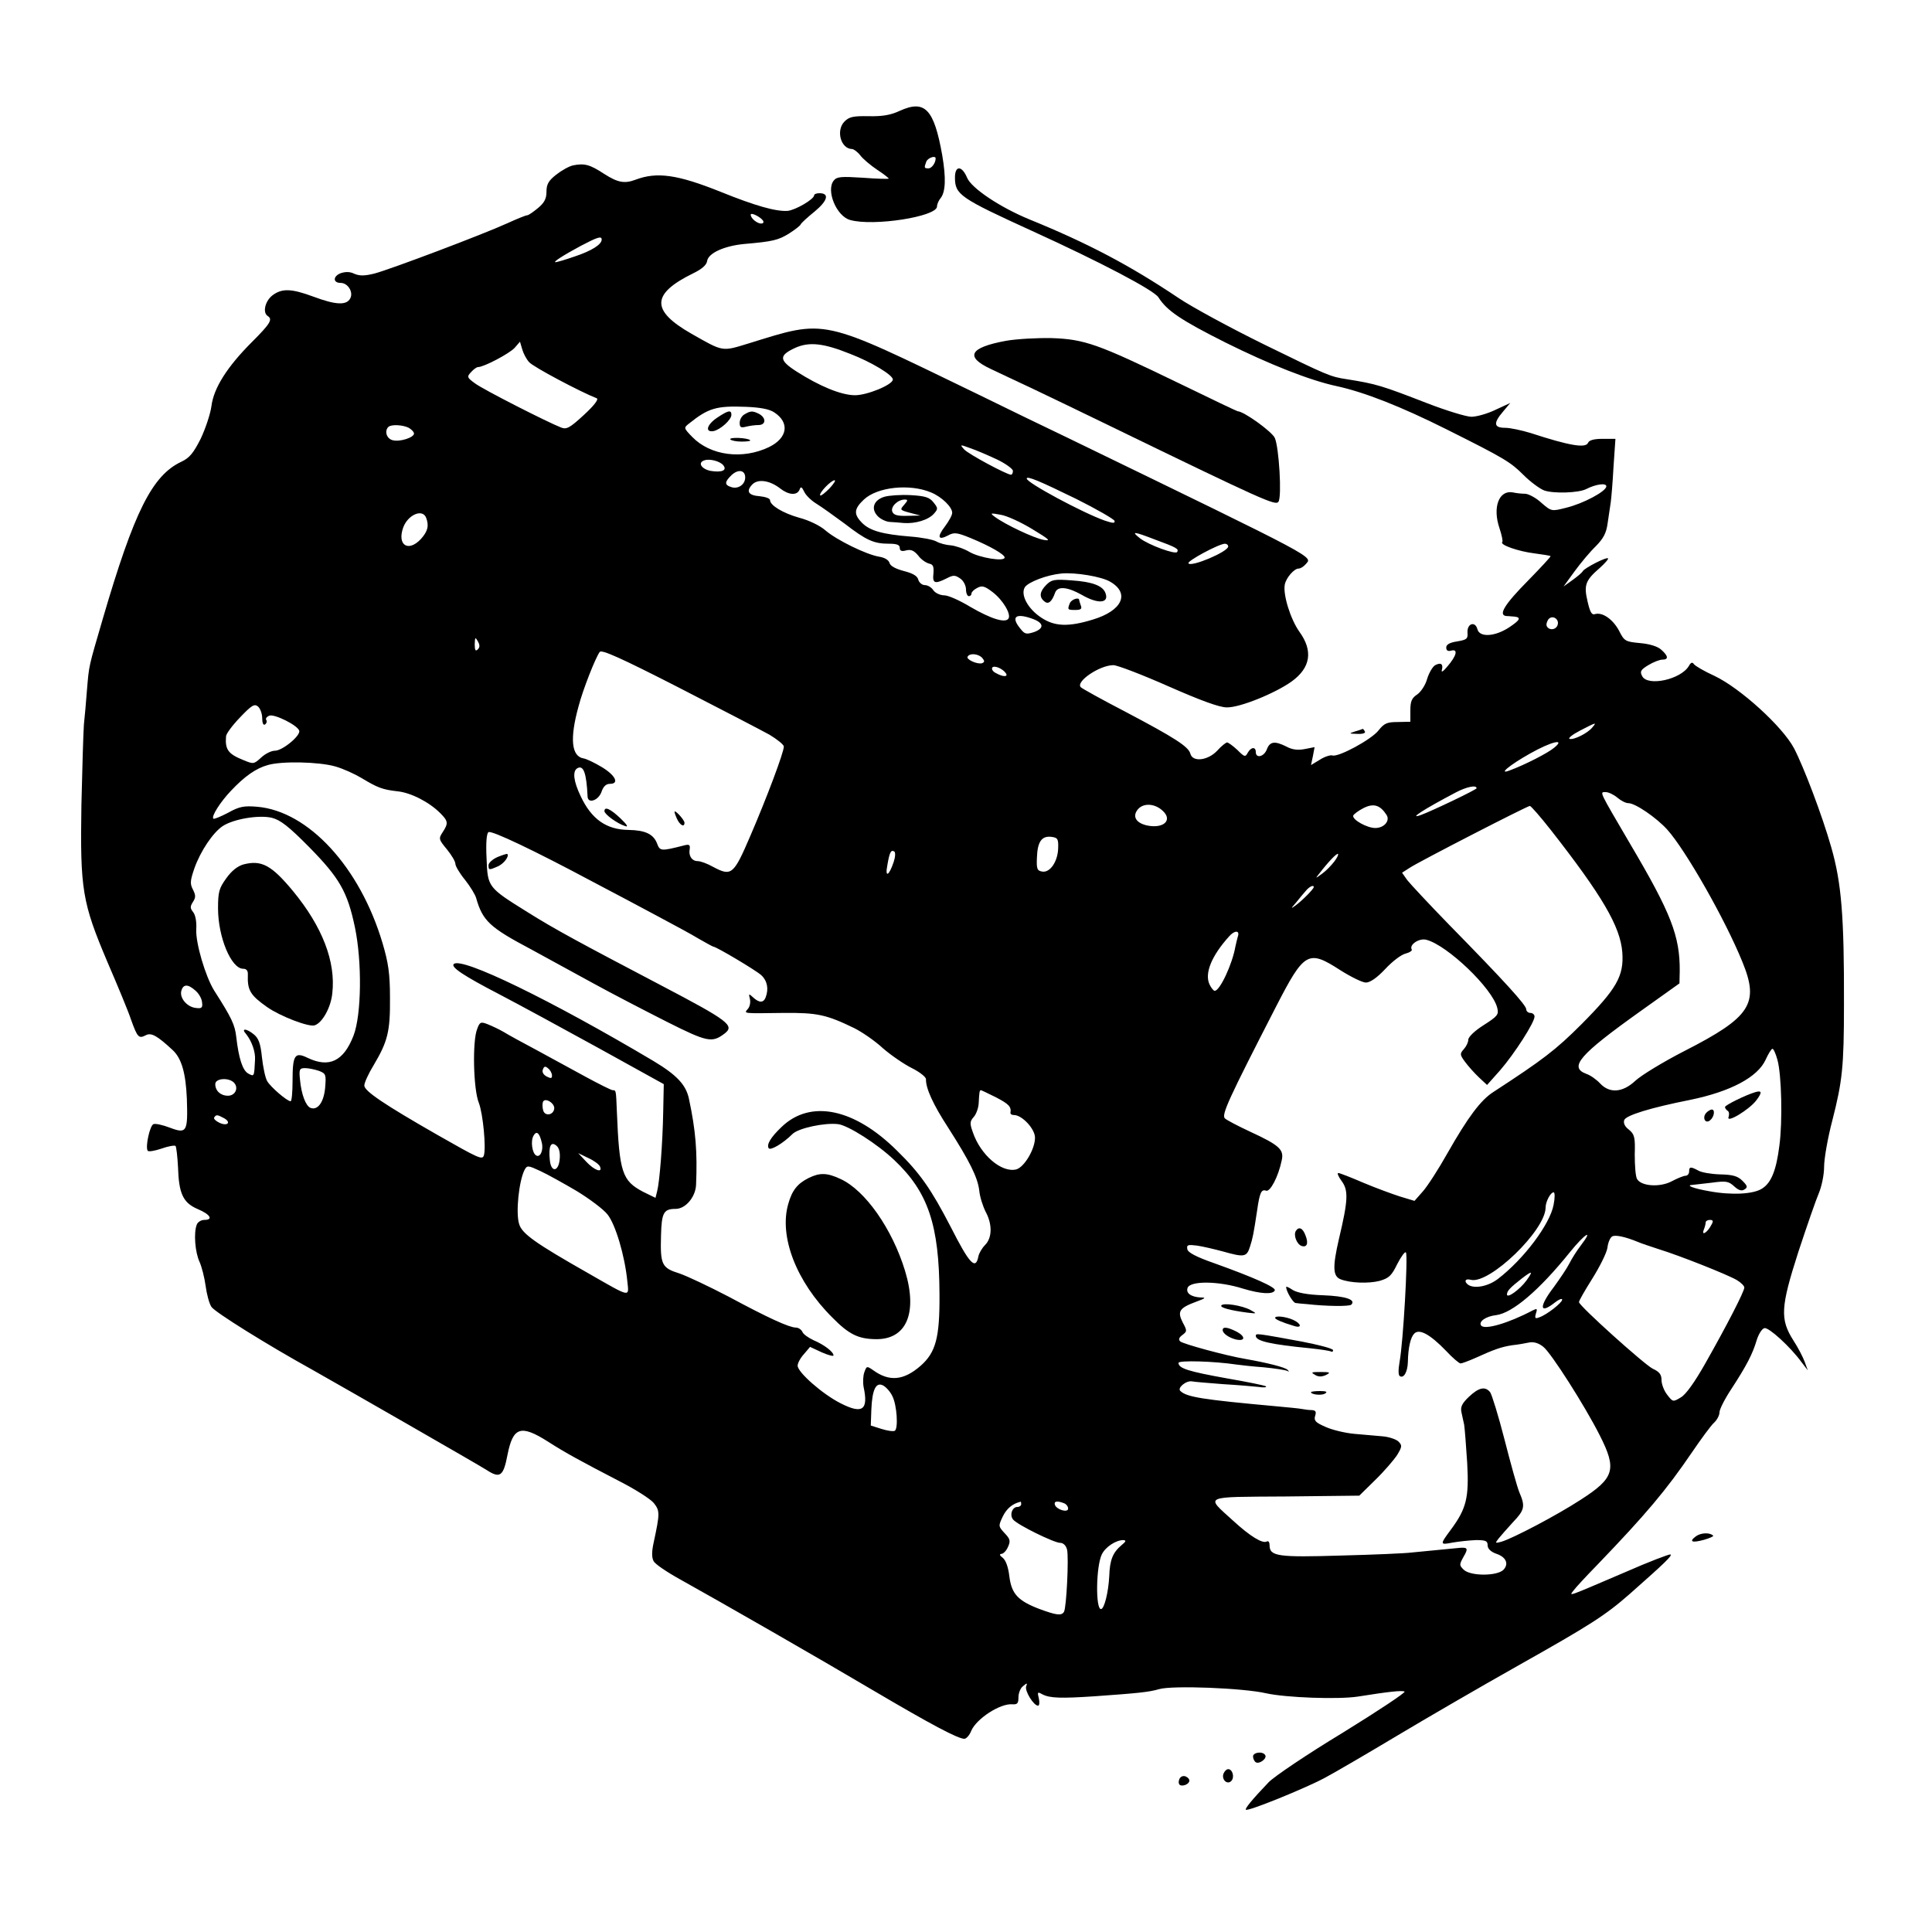 <?xml version="1.0" standalone="no"?>
<!DOCTYPE svg PUBLIC "-//W3C//DTD SVG 20010904//EN"
 "http://www.w3.org/TR/2001/REC-SVG-20010904/DTD/svg10.dtd">
<svg version="1.0" xmlns="http://www.w3.org/2000/svg"
 width="700pt" height="700pt" viewBox="0 0 700 700"
 preserveAspectRatio="xMidYMid meet">
<g transform="translate(0,700) scale(0.1,-0.1)"
fill="#000000" stroke="none">
<path d="M3259 6598 c-32 -15 -62 -20 -111 -19 -56 1 -71 -2 -88 -19 -32 -32
-14 -99 27 -100 6 0 20 -10 30 -23 10 -13 37 -36 61 -52 23 -15 42 -30 42 -32
0 -2 -42 -1 -93 3 -79 5 -95 4 -106 -10 -29 -35 9 -129 59 -143 84 -24 315 12
315 49 0 8 6 22 13 30 18 23 20 72 6 155 -30 169 -63 203 -155 161z m131 -172
c0 -16 -14 -36 -26 -36 -16 0 -16 2 -8 24 5 14 34 24 34 12z"/>
<path d="M2077 6401 c-15 -3 -43 -19 -62 -34 -28 -22 -35 -35 -35 -62 0 -25
-8 -40 -31 -59 -17 -14 -34 -26 -39 -26 -5 0 -37 -13 -72 -29 -90 -41 -424
-167 -481 -182 -36 -9 -54 -9 -73 -1 -16 8 -32 8 -50 2 -28 -11 -28 -35 0 -35
27 0 47 -34 35 -56 -13 -26 -53 -24 -133 6 -81 30 -115 31 -150 4 -26 -21 -35
-62 -16 -74 19 -12 9 -28 -57 -94 -90 -90 -139 -167 -147 -233 -4 -29 -22 -82
-39 -118 -26 -51 -40 -69 -70 -83 -106 -50 -171 -181 -284 -567 -53 -182 -50
-167 -58 -261 -3 -41 -8 -96 -11 -124 -2 -27 -6 -158 -9 -290 -5 -309 3 -355
94 -570 38 -88 77 -182 86 -210 23 -64 28 -69 53 -56 20 11 42 -2 98 -54 32
-30 47 -83 51 -175 4 -121 0 -129 -61 -106 -26 10 -53 16 -60 13 -13 -5 -30
-82 -21 -96 2 -5 25 -1 49 7 25 9 48 13 52 10 3 -4 7 -38 9 -77 3 -96 18 -129
72 -152 45 -19 57 -39 23 -39 -11 0 -24 -8 -27 -17 -12 -30 -6 -101 10 -135 8
-18 18 -57 22 -87 4 -30 13 -64 21 -76 12 -19 205 -139 364 -227 124 -70 600
-343 633 -364 49 -32 61 -23 76 56 20 100 48 109 146 47 62 -40 121 -72 256
-142 59 -30 116 -66 128 -81 22 -28 22 -37 0 -140 -8 -35 -8 -57 -1 -70 5 -11
50 -41 99 -68 149 -83 498 -283 699 -402 207 -122 305 -174 328 -174 7 0 19
13 25 29 19 44 105 100 149 96 18 -1 22 3 22 25 0 15 7 34 17 41 14 12 16 12
11 -1 -6 -16 27 -70 43 -70 5 0 6 12 3 26 -6 24 -5 25 13 15 27 -14 68 -15
188 -7 155 11 198 15 235 26 49 14 304 4 387 -15 72 -16 262 -23 333 -12 113
18 160 23 169 18 5 -3 -96 -70 -224 -149 -129 -78 -249 -159 -269 -180 -61
-64 -86 -95 -82 -99 7 -7 214 77 285 115 36 19 154 88 261 152 107 64 305 179
440 255 261 147 315 181 405 260 129 114 156 140 147 143 -5 1 -79 -27 -163
-64 -213 -91 -205 -89 -188 -67 7 10 46 52 86 93 177 184 250 271 342 406 34
50 70 99 81 109 11 10 20 27 20 38 0 11 20 50 44 86 54 83 76 125 91 176 7 22
19 41 28 43 16 3 93 -67 134 -123 l23 -30 -11 30 c-6 17 -24 52 -41 78 -49 77
-47 120 18 322 31 94 64 189 74 212 10 24 19 66 19 95 0 29 13 105 30 169 36
141 42 193 42 418 1 321 -9 442 -46 571 -33 116 -100 292 -135 359 -42 79
-195 218 -288 262 -37 17 -70 36 -75 43 -5 8 -11 6 -18 -7 -29 -49 -149 -75
-169 -37 -9 17 -6 23 22 40 18 11 41 20 51 20 23 0 22 13 -4 36 -13 12 -42 21
-77 24 -53 5 -57 7 -76 45 -22 41 -60 68 -87 60 -12 -4 -18 7 -27 46 -14 59
-8 76 44 121 19 17 33 33 30 35 -5 6 -83 -34 -91 -46 -3 -6 -20 -20 -38 -33
l-32 -23 40 55 c22 30 56 71 77 91 28 29 38 47 43 85 4 27 9 60 11 74 2 14 7
71 10 128 l7 102 -47 0 c-31 0 -48 -5 -52 -14 -8 -21 -67 -11 -208 35 -33 10
-74 19 -93 19 -41 0 -43 17 -7 59 l26 31 -54 -25 c-29 -14 -68 -25 -87 -25
-18 0 -90 22 -160 49 -165 64 -184 70 -291 87 -60 9 -69 13 -300 126 -124 61
-264 137 -311 169 -176 118 -328 198 -539 284 -107 44 -210 113 -226 151 -19
45 -44 45 -44 1 0 -62 17 -74 280 -194 248 -113 440 -214 457 -240 31 -49 82
-83 243 -164 159 -79 305 -137 403 -158 101 -22 233 -74 397 -156 212 -106
233 -119 280 -166 25 -25 59 -50 75 -56 34 -12 125 -9 152 5 35 18 73 23 73
10 0 -18 -84 -63 -147 -78 -51 -13 -52 -13 -88 18 -19 18 -46 32 -58 33 -12 0
-33 2 -46 5 -50 9 -74 -54 -48 -130 8 -24 13 -47 10 -50 -10 -10 59 -34 117
-41 30 -4 56 -8 58 -10 2 -1 -35 -41 -81 -88 -86 -87 -110 -126 -79 -129 10 0
22 -2 29 -2 26 -3 20 -13 -19 -39 -52 -34 -107 -37 -115 -7 -8 31 -38 21 -36
-12 2 -23 -3 -26 -38 -32 -26 -4 -39 -11 -39 -22 0 -11 6 -15 19 -11 25 6 18
-20 -16 -59 -13 -16 -22 -22 -19 -12 6 22 -3 29 -24 18 -9 -5 -22 -27 -29 -49
-6 -23 -23 -48 -36 -57 -20 -13 -25 -25 -25 -58 l0 -41 -46 -1 c-39 0 -49 -5
-69 -30 -25 -33 -147 -99 -168 -91 -6 2 -27 -4 -44 -15 l-33 -20 7 33 6 32
-36 -7 c-25 -5 -46 -2 -66 9 -42 21 -60 19 -71 -10 -10 -27 -40 -34 -40 -10 0
20 -17 19 -29 -2 -9 -17 -12 -16 -38 10 -16 15 -33 27 -37 27 -4 0 -21 -13
-36 -30 -34 -36 -89 -42 -97 -11 -7 26 -55 57 -237 153 -83 43 -155 83 -160
88 -20 20 68 80 118 80 14 0 103 -34 198 -76 118 -52 186 -77 213 -77 47 -1
175 51 235 94 69 50 78 111 28 180 -32 45 -60 134 -53 171 5 25 34 58 50 58 7
0 18 7 25 15 25 30 67 8 -860 458 -80 38 -228 110 -330 160 -572 277 -542 271
-830 182 -95 -29 -89 -30 -205 36 -147 84 -146 144 7 219 31 15 48 30 50 44 4
29 62 55 134 62 105 9 124 14 163 38 22 14 41 29 42 33 2 5 25 26 51 47 47 39
54 66 17 66 -10 0 -19 -3 -19 -7 0 -15 -68 -54 -96 -57 -42 -3 -117 18 -243
69 -157 63 -231 73 -308 44 -40 -15 -64 -11 -114 21 -52 34 -71 39 -112 31z
m688 -201 c3 -6 0 -10 -7 -10 -15 0 -38 19 -38 32 0 10 36 -8 45 -22z m-585
-68 c0 -18 -37 -41 -97 -61 -34 -12 -66 -21 -70 -21 -11 0 26 24 91 59 61 32
76 37 76 23z m-263 -444 c14 -17 188 -109 245 -131 8 -3 -8 -25 -46 -60 -51
-47 -63 -54 -83 -46 -49 19 -283 138 -312 160 -29 21 -30 24 -14 41 9 10 20
18 25 18 21 0 114 49 133 70 l19 22 8 -27 c4 -15 15 -36 25 -47z m1163 30 c78
-30 155 -77 155 -93 0 -19 -95 -58 -139 -57 -50 1 -127 33 -210 86 -64 41 -65
58 -4 86 50 22 101 17 198 -22z m-275 -212 c57 -37 49 -93 -19 -126 -96 -46
-212 -31 -278 37 -31 32 -31 33 -12 48 71 57 100 65 206 61 51 -2 85 -8 103
-20z m-1324 -56 c10 -6 19 -15 19 -21 0 -14 -51 -31 -77 -24 -22 5 -31 33 -16
48 10 10 52 8 74 -3z m2132 -115 c31 -15 57 -34 57 -41 0 -8 -3 -14 -7 -14
-15 0 -155 75 -170 92 -16 18 -15 18 23 4 21 -7 65 -26 97 -41z m-993 -20 c16
-19 -4 -28 -46 -21 -33 7 -47 30 -22 38 19 7 56 -3 68 -17z m80 -45 c0 -25
-25 -43 -50 -35 -26 8 -25 19 1 44 24 22 49 18 49 -9z m1200 -78 c74 -37 136
-73 138 -79 3 -10 -6 -9 -36 1 -81 29 -282 137 -282 152 0 11 47 -9 180 -74z
m-1073 38 c31 -24 61 -26 70 -4 4 12 8 11 17 -8 6 -13 26 -32 44 -43 18 -11
64 -44 102 -72 79 -61 106 -73 161 -73 28 0 39 -4 39 -15 0 -11 7 -14 24 -9
17 4 28 -1 43 -19 10 -14 28 -26 39 -29 15 -3 18 -10 16 -36 -4 -36 5 -39 47
-18 25 13 31 13 50 0 12 -8 21 -26 21 -40 0 -13 5 -24 10 -24 6 0 10 4 10 10
0 5 9 14 21 20 17 9 26 7 55 -15 38 -29 68 -80 58 -96 -11 -18 -64 -1 -138 42
-38 23 -80 42 -95 42 -14 0 -32 8 -39 18 -7 11 -21 19 -31 19 -10 0 -21 9 -24
20 -3 13 -20 23 -52 31 -30 8 -49 18 -52 29 -3 11 -18 20 -38 23 -47 8 -153
60 -194 95 -19 17 -60 37 -95 46 -60 17 -106 45 -106 64 0 6 -17 12 -37 14
-42 3 -51 18 -27 43 21 21 64 14 101 -15z m178 0 c-16 -16 -31 -28 -33 -25 -7
7 39 55 52 55 5 0 -3 -13 -19 -30z m368 -14 c39 -16 77 -53 77 -74 0 -9 -12
-30 -26 -49 -30 -39 -25 -52 11 -33 22 12 32 11 83 -10 70 -29 122 -59 122
-70 0 -16 -91 -1 -127 20 -20 12 -50 22 -67 24 -17 1 -41 7 -53 14 -12 7 -55
15 -95 18 -100 8 -146 21 -174 49 -32 32 -30 51 6 85 49 46 166 58 243 26z
m-1829 -92 c11 -29 6 -49 -19 -77 -46 -49 -87 -22 -64 42 17 46 70 69 83 35z
m2196 -41 c63 -38 69 -44 41 -39 -34 6 -138 55 -176 83 -19 14 -17 15 20 8 22
-3 74 -27 115 -52z m445 -38 c79 -29 87 -34 80 -45 -6 -10 -103 25 -135 50
-33 26 -23 25 55 -5z m265 -25 c0 -19 -135 -76 -144 -61 -6 8 109 70 132 71 6
0 12 -4 12 -10z m-427 -128 c72 -42 43 -105 -64 -137 -88 -27 -138 -25 -186 7
-49 32 -76 83 -60 110 12 19 80 45 132 50 50 5 147 -11 178 -30z m-285 -133
c44 -15 47 -35 9 -49 -28 -9 -34 -8 -49 11 -36 43 -20 59 40 38z m1905 -25
c-6 -16 -29 -19 -38 -4 -4 6 -1 17 5 26 15 18 42 0 33 -22z m-3912 -87 c-8 -8
-11 -3 -11 19 1 25 2 27 11 11 8 -14 8 -22 0 -30z m1057 -309 c28 -17 52 -36
52 -43 0 -21 -62 -186 -122 -325 -60 -140 -68 -146 -134 -111 -21 12 -46 21
-56 21 -21 0 -34 19 -29 44 2 16 -2 18 -24 12 -79 -20 -84 -20 -94 7 -13 35
-43 49 -104 50 -80 1 -134 39 -173 122 -26 54 -30 90 -13 101 23 14 34 -16 38
-103 2 -26 39 -13 50 17 7 21 17 30 31 30 35 0 20 31 -30 61 -25 15 -54 29
-65 31 -45 7 -51 72 -19 188 16 62 62 178 77 198 7 9 75 -21 286 -129 152 -78
300 -155 329 -171z m771 278 c9 -11 9 -15 -1 -19 -17 -5 -59 14 -52 24 8 14
40 10 53 -5z m86 -56 c8 -13 -11 -13 -36 1 -11 5 -17 14 -14 20 7 10 39 -4 50
-21z m-2695 -162 c0 -17 4 -27 10 -23 6 4 8 11 5 16 -4 5 1 12 11 16 18 7 101
-34 108 -54 7 -17 -60 -73 -88 -73 -13 0 -35 -11 -50 -25 -26 -24 -28 -24 -64
-9 -55 22 -67 38 -63 86 0 9 23 40 51 69 42 44 52 50 65 39 8 -7 15 -26 15
-42z m4819 -34 c-17 -21 -68 -46 -82 -41 -7 2 11 16 38 30 60 31 61 31 44 11z
m-139 -74 c-23 -19 -105 -61 -159 -81 -46 -18 -2 19 73 61 78 44 131 56 86 20z
m-4415 -67 c28 -8 70 -27 95 -42 58 -35 76 -42 130 -48 49 -5 115 -39 155 -79
29 -29 30 -37 9 -69 -15 -23 -15 -26 15 -62 17 -21 31 -44 31 -53 0 -8 16 -35
35 -58 19 -24 37 -54 40 -65 24 -84 49 -107 200 -187 55 -30 156 -85 225 -123
69 -38 189 -100 266 -139 147 -74 164 -77 209 -43 38 29 16 46 -230 175 -299
157 -383 202 -485 266 -143 89 -143 90 -147 193 -3 57 0 92 7 96 11 7 163 -65
380 -181 69 -36 172 -91 230 -122 58 -31 127 -68 153 -84 26 -15 50 -28 52
-28 10 0 153 -85 173 -103 22 -20 28 -50 16 -81 -8 -20 -23 -20 -45 0 -16 15
-17 14 -12 -5 3 -12 0 -28 -7 -36 -15 -18 -22 -17 130 -15 121 1 154 -6 255
-55 28 -14 75 -46 104 -73 30 -26 77 -58 105 -72 28 -14 51 -32 51 -40 -1 -33
26 -92 80 -175 78 -122 107 -180 113 -228 2 -23 13 -57 23 -77 25 -46 24 -95
-2 -121 -11 -11 -22 -30 -24 -41 -10 -51 -32 -28 -100 106 -71 137 -111 195
-195 277 -155 154 -314 186 -418 86 -40 -38 -55 -64 -47 -77 6 -10 52 17 86
51 22 22 118 42 166 36 37 -5 142 -72 203 -130 123 -116 163 -235 164 -487 1
-156 -13 -210 -69 -259 -61 -53 -113 -58 -172 -15 -22 15 -23 15 -31 -7 -5
-13 -6 -37 -3 -54 18 -84 -4 -100 -84 -59 -65 33 -155 112 -155 136 0 9 10 28
23 42 l22 26 43 -20 c23 -10 42 -15 42 -11 0 13 -34 39 -72 55 -19 9 -38 22
-41 31 -4 8 -14 15 -24 15 -25 1 -98 34 -243 112 -69 36 -149 74 -178 84 -64
20 -70 31 -67 137 2 84 10 97 53 97 36 0 72 43 74 87 5 119 -1 196 -26 313
-11 50 -44 85 -127 135 -370 220 -698 380 -725 352 -11 -11 35 -42 166 -110
69 -36 231 -124 360 -195 l235 -130 -2 -98 c-2 -117 -13 -256 -22 -290 l-6
-24 -45 22 c-76 40 -86 70 -95 292 -3 77 -3 76 -15 76 -5 0 -49 22 -97 48 -49
27 -128 70 -178 97 -49 26 -104 56 -120 66 -17 10 -43 22 -58 28 -25 10 -29 8
-38 -17 -18 -43 -14 -220 6 -268 15 -39 27 -164 18 -191 -6 -16 -19 -10 -168
75 -194 111 -265 159 -265 179 0 10 15 43 34 74 51 86 60 122 59 244 0 88 -6
127 -27 198 -82 276 -269 478 -454 494 -48 4 -65 1 -106 -22 -27 -14 -51 -24
-53 -21 -8 8 25 60 64 101 49 52 90 81 133 93 50 15 186 12 245 -5z m4135 -79
c0 -5 -161 -82 -202 -97 -48 -17 11 21 127 82 38 20 75 28 75 15z m510 -34
c13 -11 30 -20 40 -20 25 0 101 -52 141 -96 67 -75 210 -326 272 -479 62 -151
31 -200 -210 -323 -78 -40 -158 -89 -178 -108 -46 -43 -93 -46 -127 -10 -13
14 -35 30 -50 35 -65 24 -26 69 194 226 l143 102 1 44 c1 127 -31 210 -180
462 -114 195 -111 187 -88 187 10 0 29 -9 42 -20z m-1648 -47 c38 -34 5 -66
-55 -54 -42 9 -56 34 -33 60 20 22 60 20 88 -6z m812 -16 c13 -21 -9 -47 -41
-47 -30 0 -84 30 -80 45 2 5 19 18 37 27 37 19 61 11 84 -25z m594 -53 c187
-239 253 -351 260 -445 6 -85 -20 -131 -147 -259 -95 -95 -140 -129 -321 -247
-45 -29 -91 -90 -166 -222 -32 -57 -72 -119 -89 -138 l-30 -34 -53 16 c-28 9
-88 31 -133 50 -44 19 -85 35 -90 35 -5 0 0 -13 12 -29 25 -34 24 -68 -10
-211 -23 -100 -22 -134 6 -145 36 -14 101 -16 141 -6 35 10 44 19 65 62 14 27
28 46 31 41 8 -13 -10 -327 -23 -396 -5 -29 -5 -49 1 -52 14 -9 28 15 29 51 1
53 10 90 23 103 18 19 57 -2 115 -62 24 -26 48 -46 53 -46 5 0 29 9 54 20 68
31 94 40 133 46 20 2 48 7 62 10 16 3 34 -2 51 -16 28 -22 150 -213 204 -320
63 -124 54 -155 -69 -234 -86 -56 -244 -139 -287 -152 -23 -6 -24 -6 -10 12 8
10 32 37 52 59 42 44 45 57 23 108 -8 19 -32 106 -54 192 -22 86 -46 163 -52
171 -18 22 -41 17 -77 -17 -24 -23 -31 -36 -27 -55 3 -13 7 -34 10 -46 2 -13
7 -75 11 -139 7 -126 -3 -165 -59 -241 -41 -55 -40 -56 6 -47 23 4 61 8 85 9
35 0 42 -3 42 -19 0 -12 11 -23 30 -30 37 -12 48 -37 27 -59 -24 -23 -120 -23
-144 1 -16 16 -16 18 0 47 17 29 15 34 -13 32 -9 -1 -135 -13 -175 -17 -22 -3
-137 -8 -256 -11 -228 -7 -259 -3 -259 37 0 11 -4 17 -10 14 -15 -9 -60 18
-123 76 -100 91 -113 85 191 87 l267 3 58 57 c32 31 67 72 79 90 18 30 19 35
5 49 -8 8 -34 17 -58 19 -24 2 -70 6 -103 9 -32 3 -79 14 -103 25 -37 16 -43
23 -38 40 5 15 2 20 -12 21 -10 0 -26 2 -36 4 -9 2 -52 6 -95 10 -264 24 -322
33 -345 55 -13 11 21 39 42 35 10 -2 61 -6 112 -10 52 -3 109 -8 128 -10 19
-3 31 -2 28 2 -3 3 -67 16 -142 29 -139 25 -175 36 -175 56 0 10 130 6 210 -6
14 -2 58 -7 99 -10 41 -4 79 -10 85 -13 7 -4 8 -3 1 4 -9 9 -72 25 -151 39
-72 12 -229 55 -238 64 -7 7 -4 14 8 23 17 13 18 15 1 46 -20 40 -12 52 50 75
33 12 36 15 15 15 -35 2 -54 16 -47 35 10 26 113 25 201 -3 63 -19 109 -22
115 -6 4 11 -77 47 -219 98 -66 23 -96 39 -98 51 -3 16 2 17 35 13 21 -3 63
-13 93 -21 78 -22 87 -21 99 17 10 31 13 46 26 132 9 63 15 77 32 71 15 -6 45
51 57 110 9 39 -9 55 -115 104 -45 21 -85 42 -91 48 -13 13 14 71 186 406 102
198 116 206 232 131 38 -24 80 -45 93 -45 15 0 40 17 70 49 26 28 59 53 74 56
15 4 25 11 22 15 -10 17 27 42 53 35 75 -19 240 -176 257 -247 6 -24 1 -30
-49 -62 -32 -20 -56 -43 -56 -53 0 -9 -7 -24 -16 -34 -15 -17 -15 -20 4 -46
11 -15 34 -41 50 -56 l30 -28 48 54 c51 59 124 172 124 194 0 7 -7 13 -15 13
-8 0 -15 6 -15 13 0 15 -77 100 -280 307 -72 74 -140 147 -151 161 l-19 27 28
18 c33 22 424 223 435 224 4 0 38 -39 75 -86z m-4497 -64 c109 -111 138 -161
165 -290 26 -125 24 -316 -5 -392 -36 -93 -88 -118 -166 -81 -47 23 -55 11
-55 -84 0 -40 -3 -73 -7 -73 -13 0 -73 52 -85 73 -7 12 -15 51 -19 87 -5 49
-12 68 -29 82 -28 23 -48 23 -28 1 20 -25 34 -64 32 -93 -3 -62 -3 -61 -24
-50 -21 11 -35 55 -44 133 -5 44 -16 68 -80 168 -32 52 -67 171 -65 221 2 28
-3 53 -11 63 -11 14 -12 20 -1 37 11 17 10 25 0 45 -11 21 -10 32 5 76 22 63
68 131 103 154 40 26 131 41 178 30 31 -8 61 -31 136 -107z m2713 -2 c-1 -49
-29 -90 -57 -86 -19 3 -22 9 -20 51 2 57 17 79 52 75 23 -3 26 -7 25 -40z
m-596 -51 c-17 -51 -32 -58 -23 -12 8 47 13 57 25 50 5 -3 4 -20 -2 -38z
m1596 1 c-10 -13 -29 -33 -43 -43 -26 -19 -26 -19 -11 0 34 44 64 75 68 71 2
-3 -4 -15 -14 -28z m-74 -92 c0 -7 -42 -49 -65 -66 -19 -14 -19 -13 1 10 11
14 27 33 35 42 13 16 29 23 29 14z m-275 -179 c-2 -7 -6 -23 -9 -37 -11 -63
-56 -160 -75 -160 -4 0 -13 11 -19 24 -18 40 8 103 71 173 20 23 40 23 32 0z
m-3777 -196 c12 -10 23 -29 24 -42 3 -20 -1 -24 -22 -21 -32 3 -60 36 -53 62
7 25 24 25 51 1z m5732 -251 c15 -54 19 -223 7 -311 -11 -88 -29 -134 -62
-155 -31 -21 -112 -25 -192 -10 -58 10 -88 22 -60 23 6 1 38 4 70 8 51 7 60 5
80 -13 16 -15 27 -18 37 -12 13 8 12 13 -7 32 -17 17 -35 22 -81 23 -32 1 -68
7 -79 14 -28 15 -33 14 -33 -4 0 -8 -6 -15 -13 -15 -7 0 -29 -9 -50 -20 -43
-23 -112 -18 -126 9 -5 9 -8 48 -8 88 2 63 -1 73 -21 90 -15 11 -21 24 -17 35
7 17 93 44 239 73 146 30 244 82 273 145 10 22 21 40 25 40 4 0 12 -18 18 -40z
m-4440 -57 c0 -11 -4 -11 -20 -3 -11 6 -17 16 -13 25 4 12 9 13 19 4 8 -6 14
-18 14 -26z m-844 17 c25 -10 26 -13 22 -62 -5 -52 -27 -82 -53 -72 -17 7 -33
48 -38 102 -4 38 -2 42 19 42 12 0 35 -5 50 -10z m-307 -44 c16 -19 3 -46 -23
-46 -27 0 -46 18 -46 42 0 22 51 25 69 4z m2760 -52 c46 -24 56 -34 52 -56 0
-5 5 -8 13 -8 29 0 76 -50 76 -82 0 -42 -39 -107 -68 -115 -53 -13 -129 52
-157 134 -12 33 -11 40 3 56 9 10 17 32 18 50 2 40 3 47 8 47 2 0 27 -12 55
-26z m-1601 -42 c-4 -23 -34 -27 -40 -5 -3 10 -3 24 -1 30 7 19 45 -5 41 -25z
m-1197 -33 c28 -15 14 -31 -16 -17 -13 6 -22 15 -19 19 7 11 11 11 35 -2z
m1152 -89 c7 -28 -6 -56 -21 -46 -14 9 -20 52 -9 71 11 20 22 10 30 -25z m65
-59 c-4 -48 -32 -50 -36 -3 -5 49 4 68 24 51 10 -8 14 -25 12 -48z m146 -28
c10 -24 -20 -14 -50 18 l-29 31 37 -18 c20 -9 39 -23 42 -31z m-85 -88 c46
-28 97 -66 112 -85 29 -36 63 -150 72 -243 6 -58 15 -60 -142 30 -190 108
-240 143 -250 178 -13 40 -1 157 20 197 9 16 12 16 57 -5 26 -12 85 -45 131
-72z m3540 -50 c-13 -71 -109 -198 -202 -269 -34 -26 -82 -36 -106 -22 -18 12
-13 25 8 19 67 -17 271 179 271 262 0 21 18 55 29 55 5 0 5 -20 0 -45z m571
-74 c-14 -27 -36 -40 -27 -17 4 10 7 22 7 27 0 5 7 9 15 9 12 0 14 -4 5 -19z
m-472 -73 c-14 -18 -33 -48 -42 -66 -9 -18 -35 -56 -56 -85 -55 -72 -53 -101
4 -56 14 11 26 16 26 10 0 -11 -56 -55 -83 -64 -15 -6 -17 -3 -12 14 6 18 4
19 -12 11 -89 -47 -176 -72 -187 -54 -9 14 18 33 55 37 59 8 155 89 267 228
54 67 88 88 40 25z m207 12 c11 -5 45 -16 75 -26 75 -23 249 -92 283 -112 15
-9 27 -21 27 -27 0 -14 -62 -135 -142 -276 -38 -67 -70 -112 -88 -122 -28 -17
-29 -17 -49 9 -12 15 -21 39 -21 54 0 20 -8 30 -32 41 -30 15 -265 226 -267
241 -1 4 21 42 48 85 27 43 52 93 55 112 2 19 10 37 17 41 11 7 48 -1 94 -20z
m-404 -139 c-24 -33 -71 -67 -71 -51 0 13 12 25 54 58 38 29 42 28 17 -7z
m-2298 -419 c17 -33 22 -118 9 -126 -6 -3 -27 0 -49 7 l-38 12 2 57 c3 74 17
102 43 88 11 -6 26 -23 33 -38z m467 -392 c0 -5 -6 -10 -14 -10 -19 0 -29 -30
-15 -46 16 -19 148 -84 170 -84 11 0 21 -9 25 -24 7 -28 -2 -211 -11 -226 -9
-15 -28 -12 -88 10 -79 30 -102 55 -110 119 -4 34 -13 58 -24 67 -11 8 -13 13
-5 14 7 0 18 11 24 25 10 22 8 29 -12 50 -23 25 -23 26 -7 60 14 29 35 47 65
54 1 1 2 -3 2 -9z m154 4 c9 -3 16 -12 16 -20 0 -16 -42 -4 -48 14 -4 13 8 15
32 6z m210 -152 c-32 -27 -43 -53 -45 -113 -3 -58 -18 -119 -30 -119 -20 0
-18 154 3 198 13 27 51 52 78 52 11 -1 10 -5 -6 -18z"/>
<path d="M2599 5487 c-38 -25 -46 -54 -14 -49 25 5 65 41 65 59 0 19 -12 16
-51 -10z"/>
<path d="M2698 5499 c-10 -5 -18 -19 -18 -31 0 -16 4 -19 23 -14 12 3 32 6 45
6 27 0 29 25 3 40 -24 12 -31 12 -53 -1z"/>
<path d="M2646 5408 c3 -4 21 -8 41 -8 20 0 34 2 31 5 -9 9 -77 12 -72 3z"/>
<path d="M3204 5200 c-39 -12 -50 -44 -23 -71 10 -10 29 -19 42 -20 12 -1 35
-2 52 -4 41 -3 89 11 109 34 15 17 15 20 -2 41 -14 18 -30 23 -82 26 -36 2
-79 -1 -96 -6z m72 -29 c-16 -18 -16 -19 21 -29 l38 -10 -48 -1 c-36 -1 -49 3
-54 15 -7 18 20 44 45 44 12 0 12 -3 -2 -19z"/>
<path d="M3791 4881 c-24 -24 -27 -44 -7 -60 14 -12 27 -2 39 32 9 24 44 21
96 -8 60 -35 101 -31 86 7 -10 26 -48 40 -120 45 -65 5 -75 3 -94 -16z"/>
<path d="M3876 4814 c-9 -23 -8 -24 20 -24 20 0 25 4 20 16 -3 9 -6 18 -6 20
0 12 -29 2 -34 -12z"/>
<path d="M2190 4061 c0 -11 46 -45 75 -54 13 -5 7 5 -17 28 -37 35 -58 44 -58
26z"/>
<path d="M2452 4035 c11 -25 28 -34 28 -16 0 9 -28 41 -35 41 -3 0 1 -11 7
-25z"/>
<path d="M1803 3895 c-18 -8 -33 -21 -33 -30 0 -18 2 -18 34 -4 22 10 42 37
34 45 -2 1 -18 -4 -35 -11z"/>
<path d="M2930 2732 c-40 -20 -60 -44 -74 -94 -34 -118 29 -282 160 -412 59
-60 93 -77 155 -78 113 -3 155 94 108 248 -46 151 -144 291 -233 332 -49 23
-75 24 -116 4z"/>
<path d="M4695 2540 c-9 -15 3 -47 20 -54 20 -7 27 8 15 38 -10 27 -24 33 -35
16z"/>
<path d="M4660 2337 c0 -16 25 -57 34 -58 6 -1 25 -3 41 -4 70 -8 154 -9 161
-2 18 18 -21 31 -102 34 -57 2 -93 9 -110 19 -13 9 -24 14 -24 11z"/>
<path d="M4425 2270 c-5 -8 34 -18 95 -26 35 -4 35 -4 10 10 -30 16 -98 27
-105 16z"/>
<path d="M4620 2225 c0 -5 24 -16 68 -29 30 -10 28 8 -3 22 -27 12 -65 16 -65
7z"/>
<path d="M4430 2181 c0 -12 21 -27 47 -34 35 -8 37 10 4 28 -34 17 -51 19 -51
6z"/>
<path d="M4550 2160 c0 -19 53 -31 196 -45 38 -4 72 -9 77 -12 4 -2 7 0 7 5 0
6 -51 19 -112 31 -164 30 -168 31 -168 21z"/>
<path d="M4764 2019 c12 -8 25 -8 40 -1 18 9 16 11 -19 11 -33 0 -37 -1 -21
-10z"/>
<path d="M4750 1956 c0 -9 39 -13 51 -5 10 6 4 9 -18 9 -18 0 -33 -2 -33 -4z"/>
<path d="M882 3868 c-21 -6 -43 -23 -62 -50 -26 -36 -30 -49 -30 -109 0 -105
48 -219 91 -219 12 0 18 -7 17 -22 -2 -56 9 -74 70 -117 47 -33 151 -73 172
-66 28 9 59 65 64 116 13 115 -36 241 -142 370 -78 94 -114 114 -180 97z"/>
<path d="M6360 3043 c-34 -10 -110 -47 -110 -54 0 -4 4 -10 10 -14 5 -3 6 -13
3 -22 -10 -25 76 27 101 61 21 28 20 36 -4 29z"/>
<path d="M6183 2969 c-17 -17 -5 -43 13 -28 15 12 19 39 6 39 -4 0 -13 -5 -19
-11z"/>
<path d="M3644 5765 c-130 -24 -149 -57 -56 -101 31 -15 102 -48 157 -74 55
-26 179 -86 276 -133 558 -271 601 -290 611 -275 13 18 2 197 -13 231 -10 23
-113 97 -135 97 -2 0 -101 47 -220 105 -285 138 -334 156 -454 160 -52 1 -127
-3 -166 -10z"/>
<path d="M4910 4350 c-24 -8 -23 -8 8 -9 20 -1 31 3 27 9 -3 6 -7 10 -8 9 -1
-1 -13 -5 -27 -9z"/>
<path d="M6145 1434 c-27 -20 -15 -25 29 -13 21 6 36 13 33 15 -11 12 -44 11
-62 -2z"/>
<path d="M4540 636 c0 -8 5 -18 10 -21 13 -8 42 14 34 26 -9 15 -44 10 -44 -5z"/>
<path d="M4433 574 c-8 -21 13 -42 28 -27 13 13 5 43 -11 43 -6 0 -13 -7 -17
-16z"/>
<path d="M4273 554 c-7 -19 2 -28 22 -21 19 8 19 23 0 31 -9 3 -18 -1 -22 -10z"/>
</g>
</svg>
